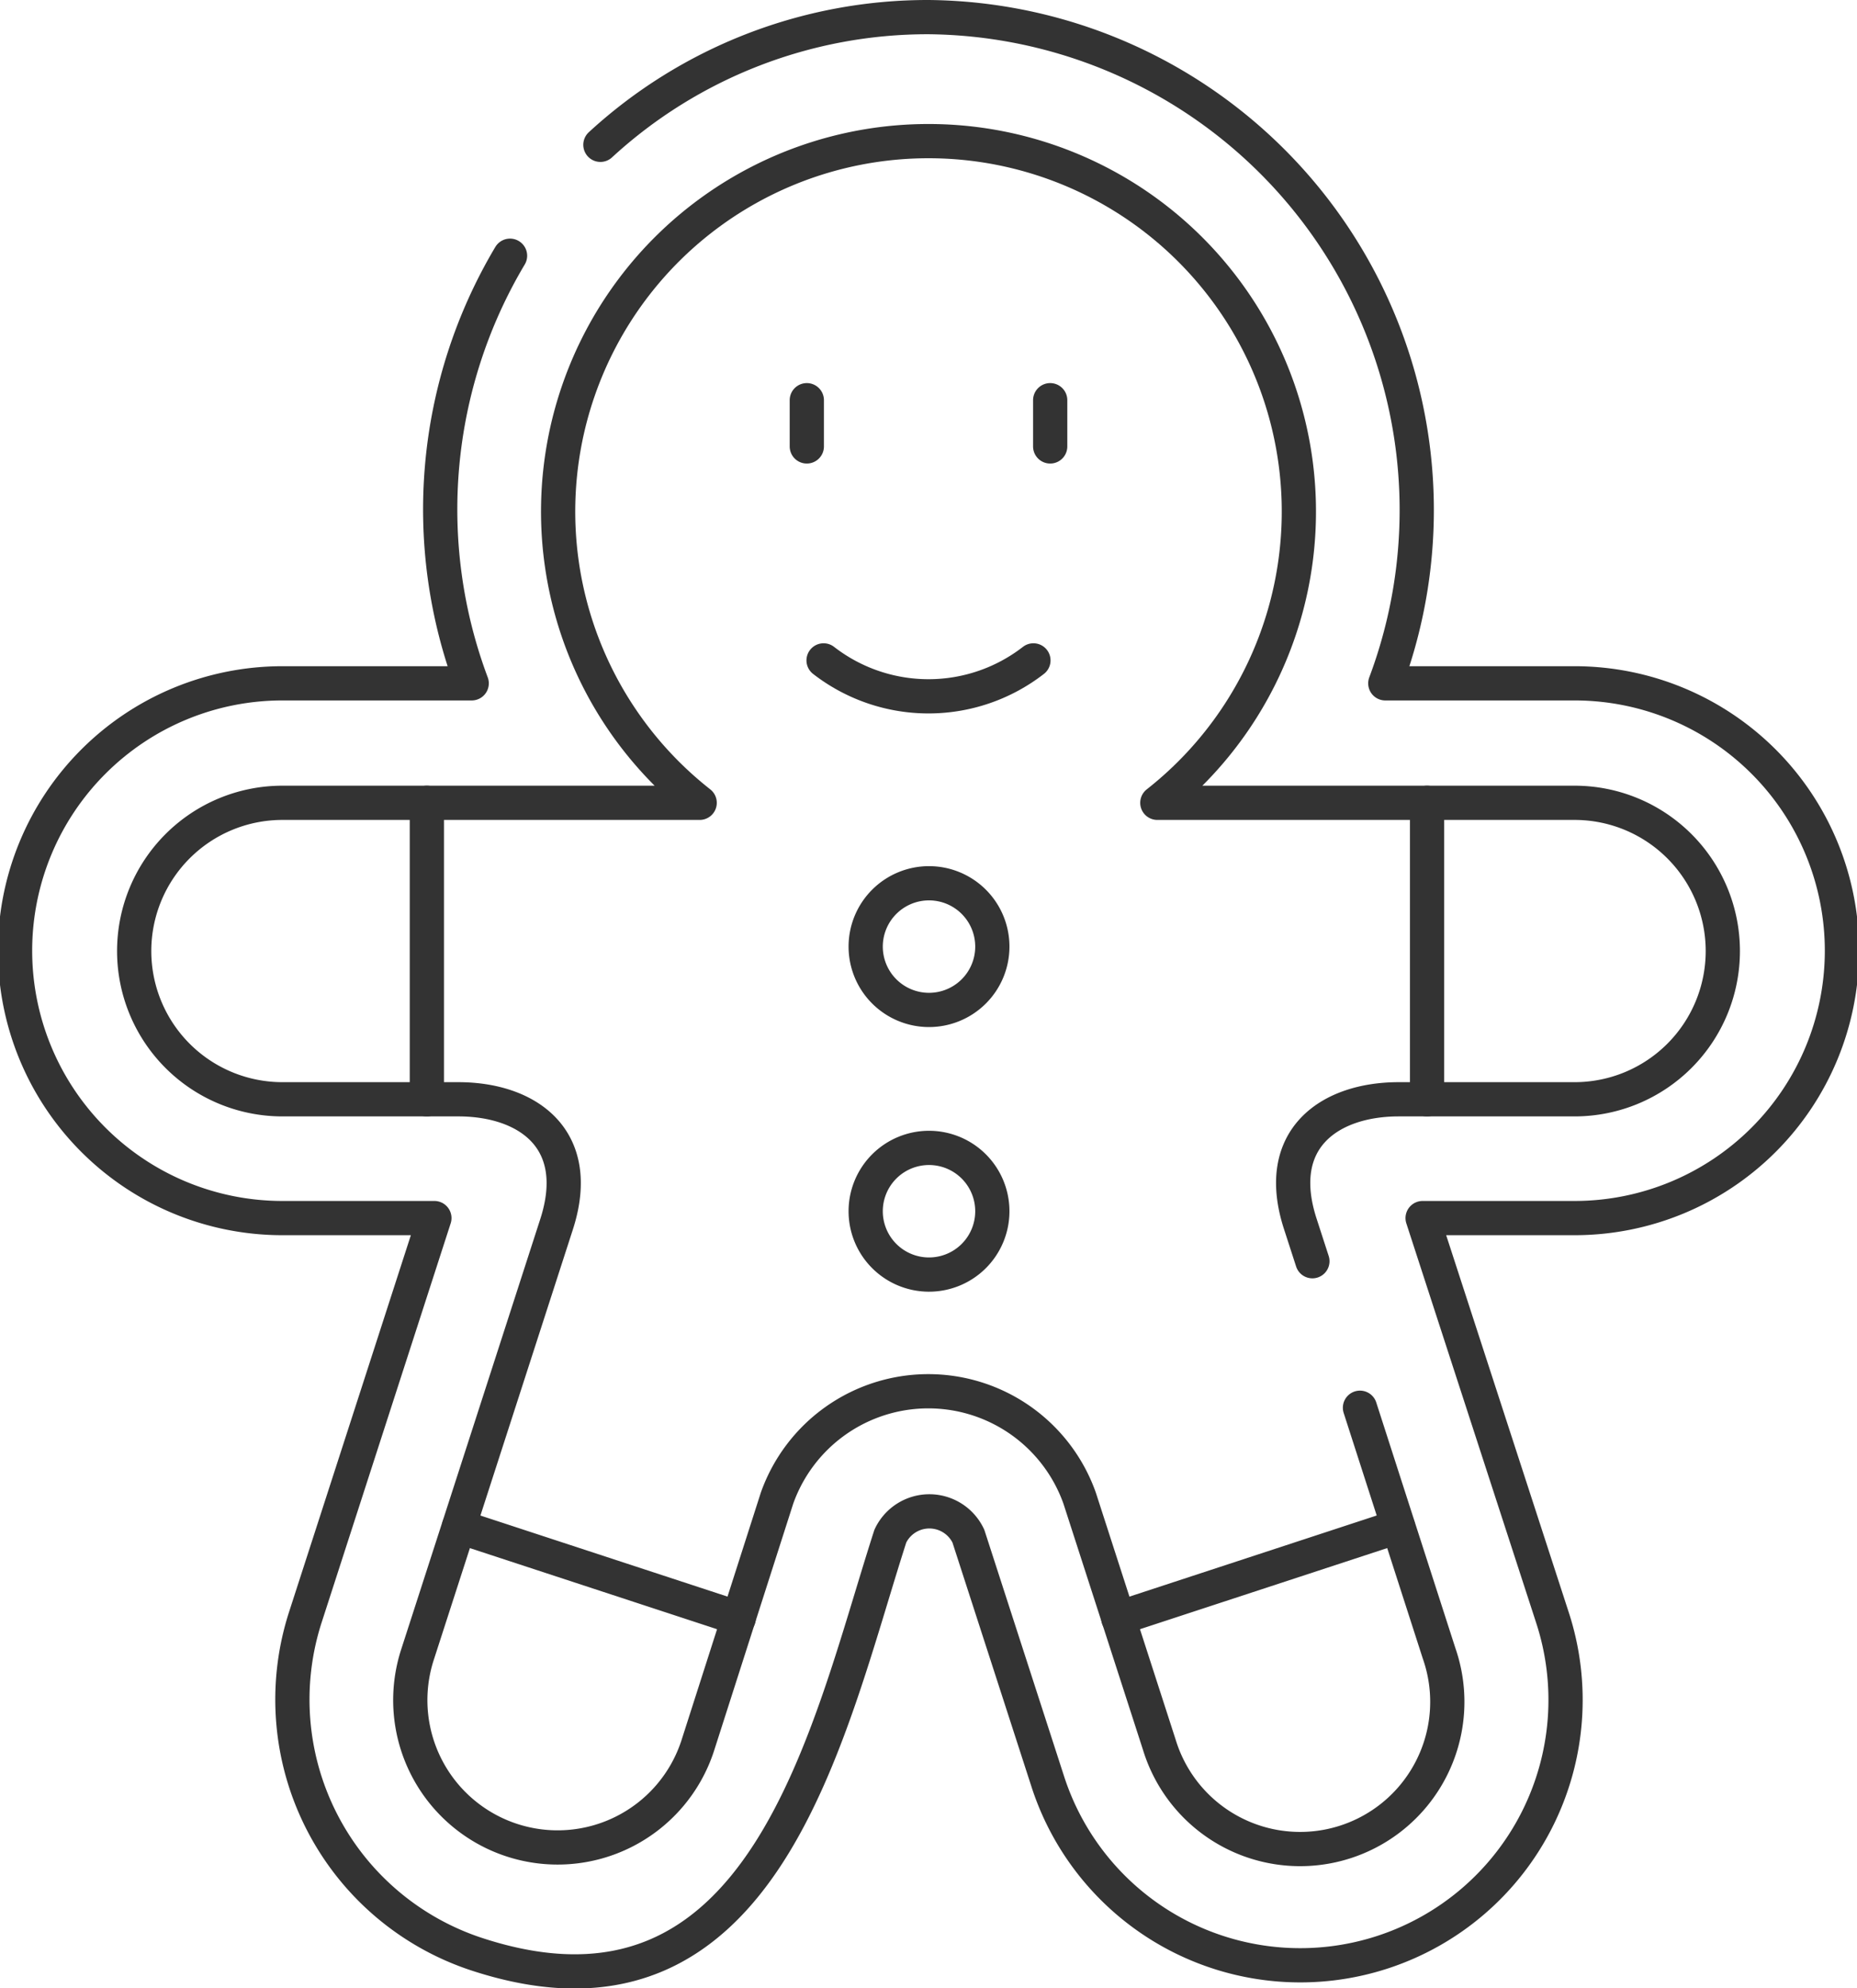 <?xml version="1.0" encoding="UTF-8"?> <svg xmlns="http://www.w3.org/2000/svg" width="54.25" height="58.08" viewBox="0 0 54.25 58.08"><defs><style> .a { fill: none; stroke: #333; stroke-linecap: round; stroke-linejoin: round; } </style></defs><g><path class="a" d="M30.59,19.53a5,5,0,0,0,6.13,0M30.1,13.28V11.93m7.11,1.35V11.93M33.65,29.74a1.85,1.85,0,1,0-1.83-1.85,1.85,1.85,0,0,0,1.83,1.85Zm0,7.73a1.85,1.85,0,1,0-1.83-1.85,1.85,1.85,0,0,0,1.83,1.85ZM19,23.69v8.66m29.22-8.66v8.66M19.94,44.83l8.17,2.68m19.26-2.68L39.2,47.51" transform="translate(-6.53 -0.24)"></path><path class="a" d="M44.87,37.08,44.52,36c-.82-2.51.87-3.65,2.87-3.65h5.14a4.33,4.33,0,0,0,0-8.66H40.34a10.82,10.82,0,1,0-13.37,0H14.78a4.33,4.33,0,0,0,0,8.66h5.14c2,0,3.68,1.14,2.87,3.65L18.73,48.56a4.3,4.3,0,1,0,8.18,2.68L29.23,44a4.69,4.69,0,0,1,8.84,0l2.33,7.21a4.3,4.3,0,1,0,8.17-2.68l-2.31-7.17" transform="translate(-6.53 -0.24)"></path><path class="a" d="M21.43,7.71A14.48,14.48,0,0,0,20.31,20.2H14.78a7.81,7.81,0,0,0,0,15.62h4.44L15.45,47.48a7.83,7.83,0,0,0,5,9.84c8.43,2.77,10.25-6.5,12.09-12.21a1.26,1.26,0,0,1,2.28,0l2.33,7.2a7.75,7.75,0,1,0,14.73-4.83L48.09,35.82h4.44a7.81,7.81,0,0,0,0-15.62H47A14.4,14.4,0,0,0,33.65.74a14.12,14.12,0,0,0-9.58,3.73" transform="translate(-6.53 -0.24)"></path></g></svg> 